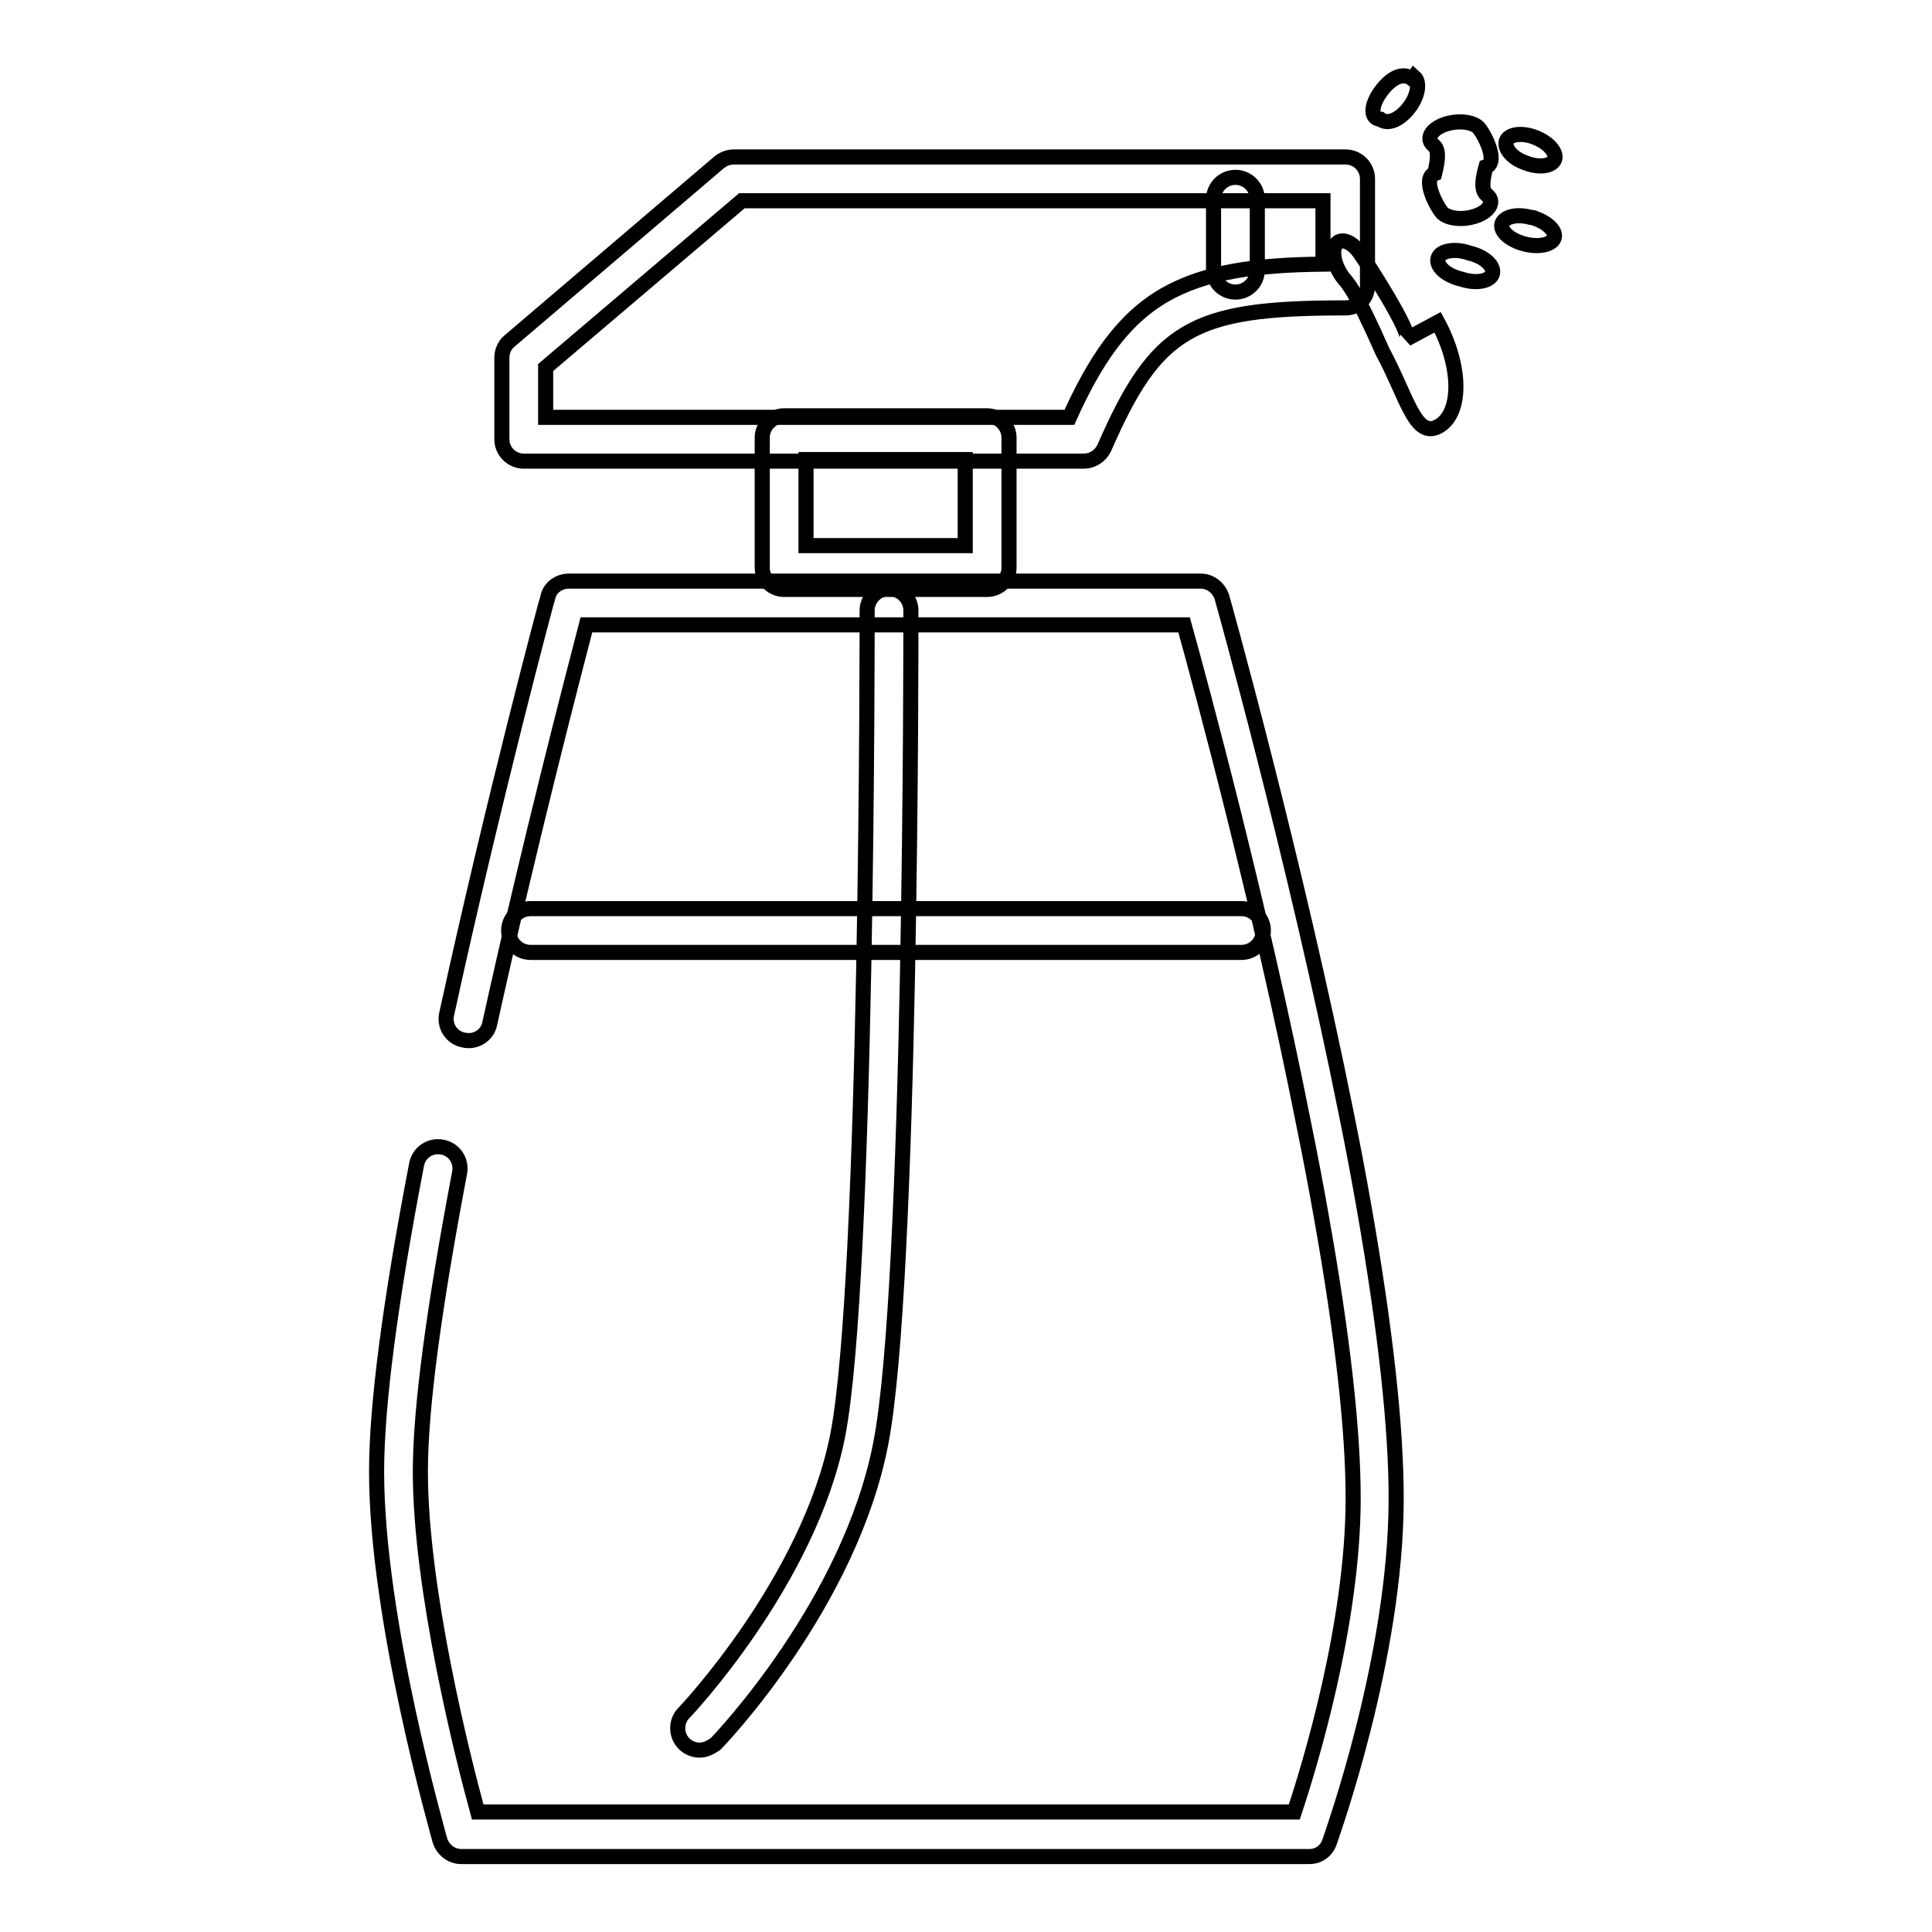 <?xml version="1.0" encoding="utf-8"?>
<!-- Svg Vector Icons : http://www.onlinewebfonts.com/icon -->
<!DOCTYPE svg PUBLIC "-//W3C//DTD SVG 1.1//EN" "http://www.w3.org/Graphics/SVG/1.1/DTD/svg11.dtd">
<svg version="1.1" xmlns="http://www.w3.org/2000/svg" xmlns:xlink="http://www.w3.org/1999/xlink" x="0px" y="0px" viewBox="0 0 256 256" enable-background="new 0 0 256 256" xml:space="preserve">
<g> <path stroke-width="2" fill-opacity="0" stroke="#000000"  d="M183.2,46.6c3.2,5.9,4.3,11.6,7.4,9.9c3.1-1.7,3.1-7.9-0.1-13.8c0,0,0,0-4.1,2.2c0.6-0.9-5.2-10-6.3-11.5 c-1.1-1.5-2.5-1.9-3.1-1c-0.6,0.9-0.2,2.8,0.9,4.3C178.6,37.6,179.5,38.2,183.2,46.6z"/> <path stroke-width="2" fill-opacity="0" stroke="#000000"  d="M193.7,37c1.8,0.6,3.6,0.3,4-0.6c0.4-0.9-0.6-2.1-2.4-2.7c-0.2-0.1-0.5-0.1-0.7-0.2c-1.8-0.6-3.6-0.3-4,0.6 c-0.4,0.9,0.6,2.1,2.4,2.7C193.2,36.9,193.4,36.9,193.7,37z"/> <path stroke-width="2" fill-opacity="0" stroke="#000000"  d="M201.9,32.3c1.8,0.5,3.6,0.2,4-0.7c0.4-0.9-0.8-2.1-2.6-2.7c-0.2-0.1-0.3-0.1-0.5-0.1 c-1.8-0.5-3.5-0.1-3.8,0.9C198.8,30.7,200.1,31.8,201.9,32.3C201.9,32.3,201.9,32.3,201.9,32.3z"/> <path stroke-width="2" fill-opacity="0" stroke="#000000"  d="M190.1,23c-1.7,0.6,0.2,4.3,1,5.2c0.8,0.8,2.8,1,4.5,0.4c1.7-0.6,2.4-1.8,1.6-2.6c-0.4-0.4-1.2-0.7-0.3-3.9 c1.7-0.6-0.2-4.3-1-5.2c-0.8-0.8-2.8-1-4.5-0.4s-2.4,1.8-1.6,2.6C190.2,19.5,190.9,19.8,190.1,23z"/> <path stroke-width="2" fill-opacity="0" stroke="#000000"  d="M202.2,21.6c1.8,0.7,3.5,0.4,3.8-0.5s-0.8-2.2-2.6-2.9c-1.8-0.7-3.5-0.4-3.8,0.5 C199.3,19.7,200.4,21,202.2,21.6L202.2,21.6z"/> <path stroke-width="2" fill-opacity="0" stroke="#000000"  d="M182.9,15.8c0.9,0.7,2.4,0.2,3.7-1.4c1.3-1.6,1.6-3.5,0.8-4.2c0,0,0,0-0.2,0.3c-1-0.8-2.4-0.6-3.9,1.2 C181.7,13.6,181.4,15.7,182.9,15.8z"/> <path stroke-width="2" fill-opacity="0" stroke="#000000"  d="M143.6,61.1H69.4c-1.6,0-2.9-1.3-2.9-2.9V47.4c0-0.9,0.4-1.7,1-2.2l27.8-23.7c0.5-0.4,1.2-0.7,1.9-0.7h81.1 c1.6,0,2.9,1.3,2.9,2.9v14.2c0,1.6-1.3,2.9-2.9,2.9H178c-20.1,0-24.8,2.8-31.7,18.6C145.8,60.4,144.8,61.1,143.6,61.1z M72.3,55.3 h69.4c3.3-7.3,6.9-12.9,12.6-16.2c5.4-3.1,12.1-4,21-4.1v-8.4H98.3l-26,22.1L72.3,55.3z"/> <path stroke-width="2" fill-opacity="0" stroke="#000000"  d="M163.7,38.7c-1.6,0-2.9-1.3-2.9-2.9l0,0v-9.4c0-1.6,1.3-2.9,2.9-2.9c1.6,0,2.9,1.3,2.9,2.9v9.4 C166.6,37.4,165.3,38.7,163.7,38.7C163.7,38.7,163.7,38.7,163.7,38.7z M130.8,78.1h-26.9c-1.6,0-2.9-1.3-2.9-2.9V58 c0-1.6,1.3-2.9,2.9-2.9h26.9c1.6,0,2.9,1.3,2.9,2.9v17.2C133.7,76.8,132.4,78.1,130.8,78.1z M106.8,72.3h21.1V60.9h-21.1V72.3z  M164.5,126.2H70.3c-1.6,0-2.9-1.3-2.9-2.9c0-1.6,1.3-2.9,2.9-2.9h94.2c1.6,0,2.9,1.3,2.9,2.9C167.4,124.9,166.1,126.2,164.5,126.2 z"/> <path stroke-width="2" fill-opacity="0" stroke="#000000"  d="M92.7,231.9c-1.6,0-2.9-1.3-2.9-2.9c0-0.8,0.3-1.5,0.8-2c0.2-0.2,16.6-17.5,20.4-36.8 c4-20.4,3.9-108.4,3.9-109.3c0-1.6,1.3-2.9,2.9-2.9s2.9,1.3,2.9,2.9c0,3.6,0.1,89.5-4,110.4c-4.1,21.1-21.1,39-21.9,39.8 C94.2,231.5,93.5,231.9,92.7,231.9z"/> <path stroke-width="2" fill-opacity="0" stroke="#000000"  d="M173.5,246H61.1c-1.3,0-2.4-0.9-2.8-2.1c-0.3-1.2-8.4-29.3-8.4-48.9c0-8.8,1.8-22.5,5.3-40.7 c0.3-1.6,1.8-2.6,3.4-2.3c1.6,0.3,2.6,1.8,2.3,3.4c-3.4,17.9-5.2,31.2-5.2,39.6c0,15.7,5.7,38.2,7.6,45.1h108.2 c2-6,7.8-24.9,7.8-41.6c0-9-1.4-21.5-4.2-37.2c-0.7-4-1.5-8.2-2.4-12.6c-5.7-28.8-13.6-58-15.8-65.9H77.7 c-1.8,6.9-7.6,29.2-12.8,52.8c-0.3,1.6-1.9,2.6-3.5,2.2c-1.6-0.3-2.6-1.9-2.2-3.5c6.2-28.4,13.3-55,13.4-55.2 c0.3-1.3,1.5-2.1,2.8-2.1h83.7c1.3,0,2.4,0.9,2.8,2.1c0.1,0.3,9.7,34.6,16.5,68.5c0.9,4.4,1.7,8.7,2.4,12.7 c2.8,16,4.2,28.9,4.2,38.2c0,21.1-8.5,44.5-8.8,45.5C175.8,245.2,174.8,246,173.5,246L173.5,246z"/></g>
</svg>
